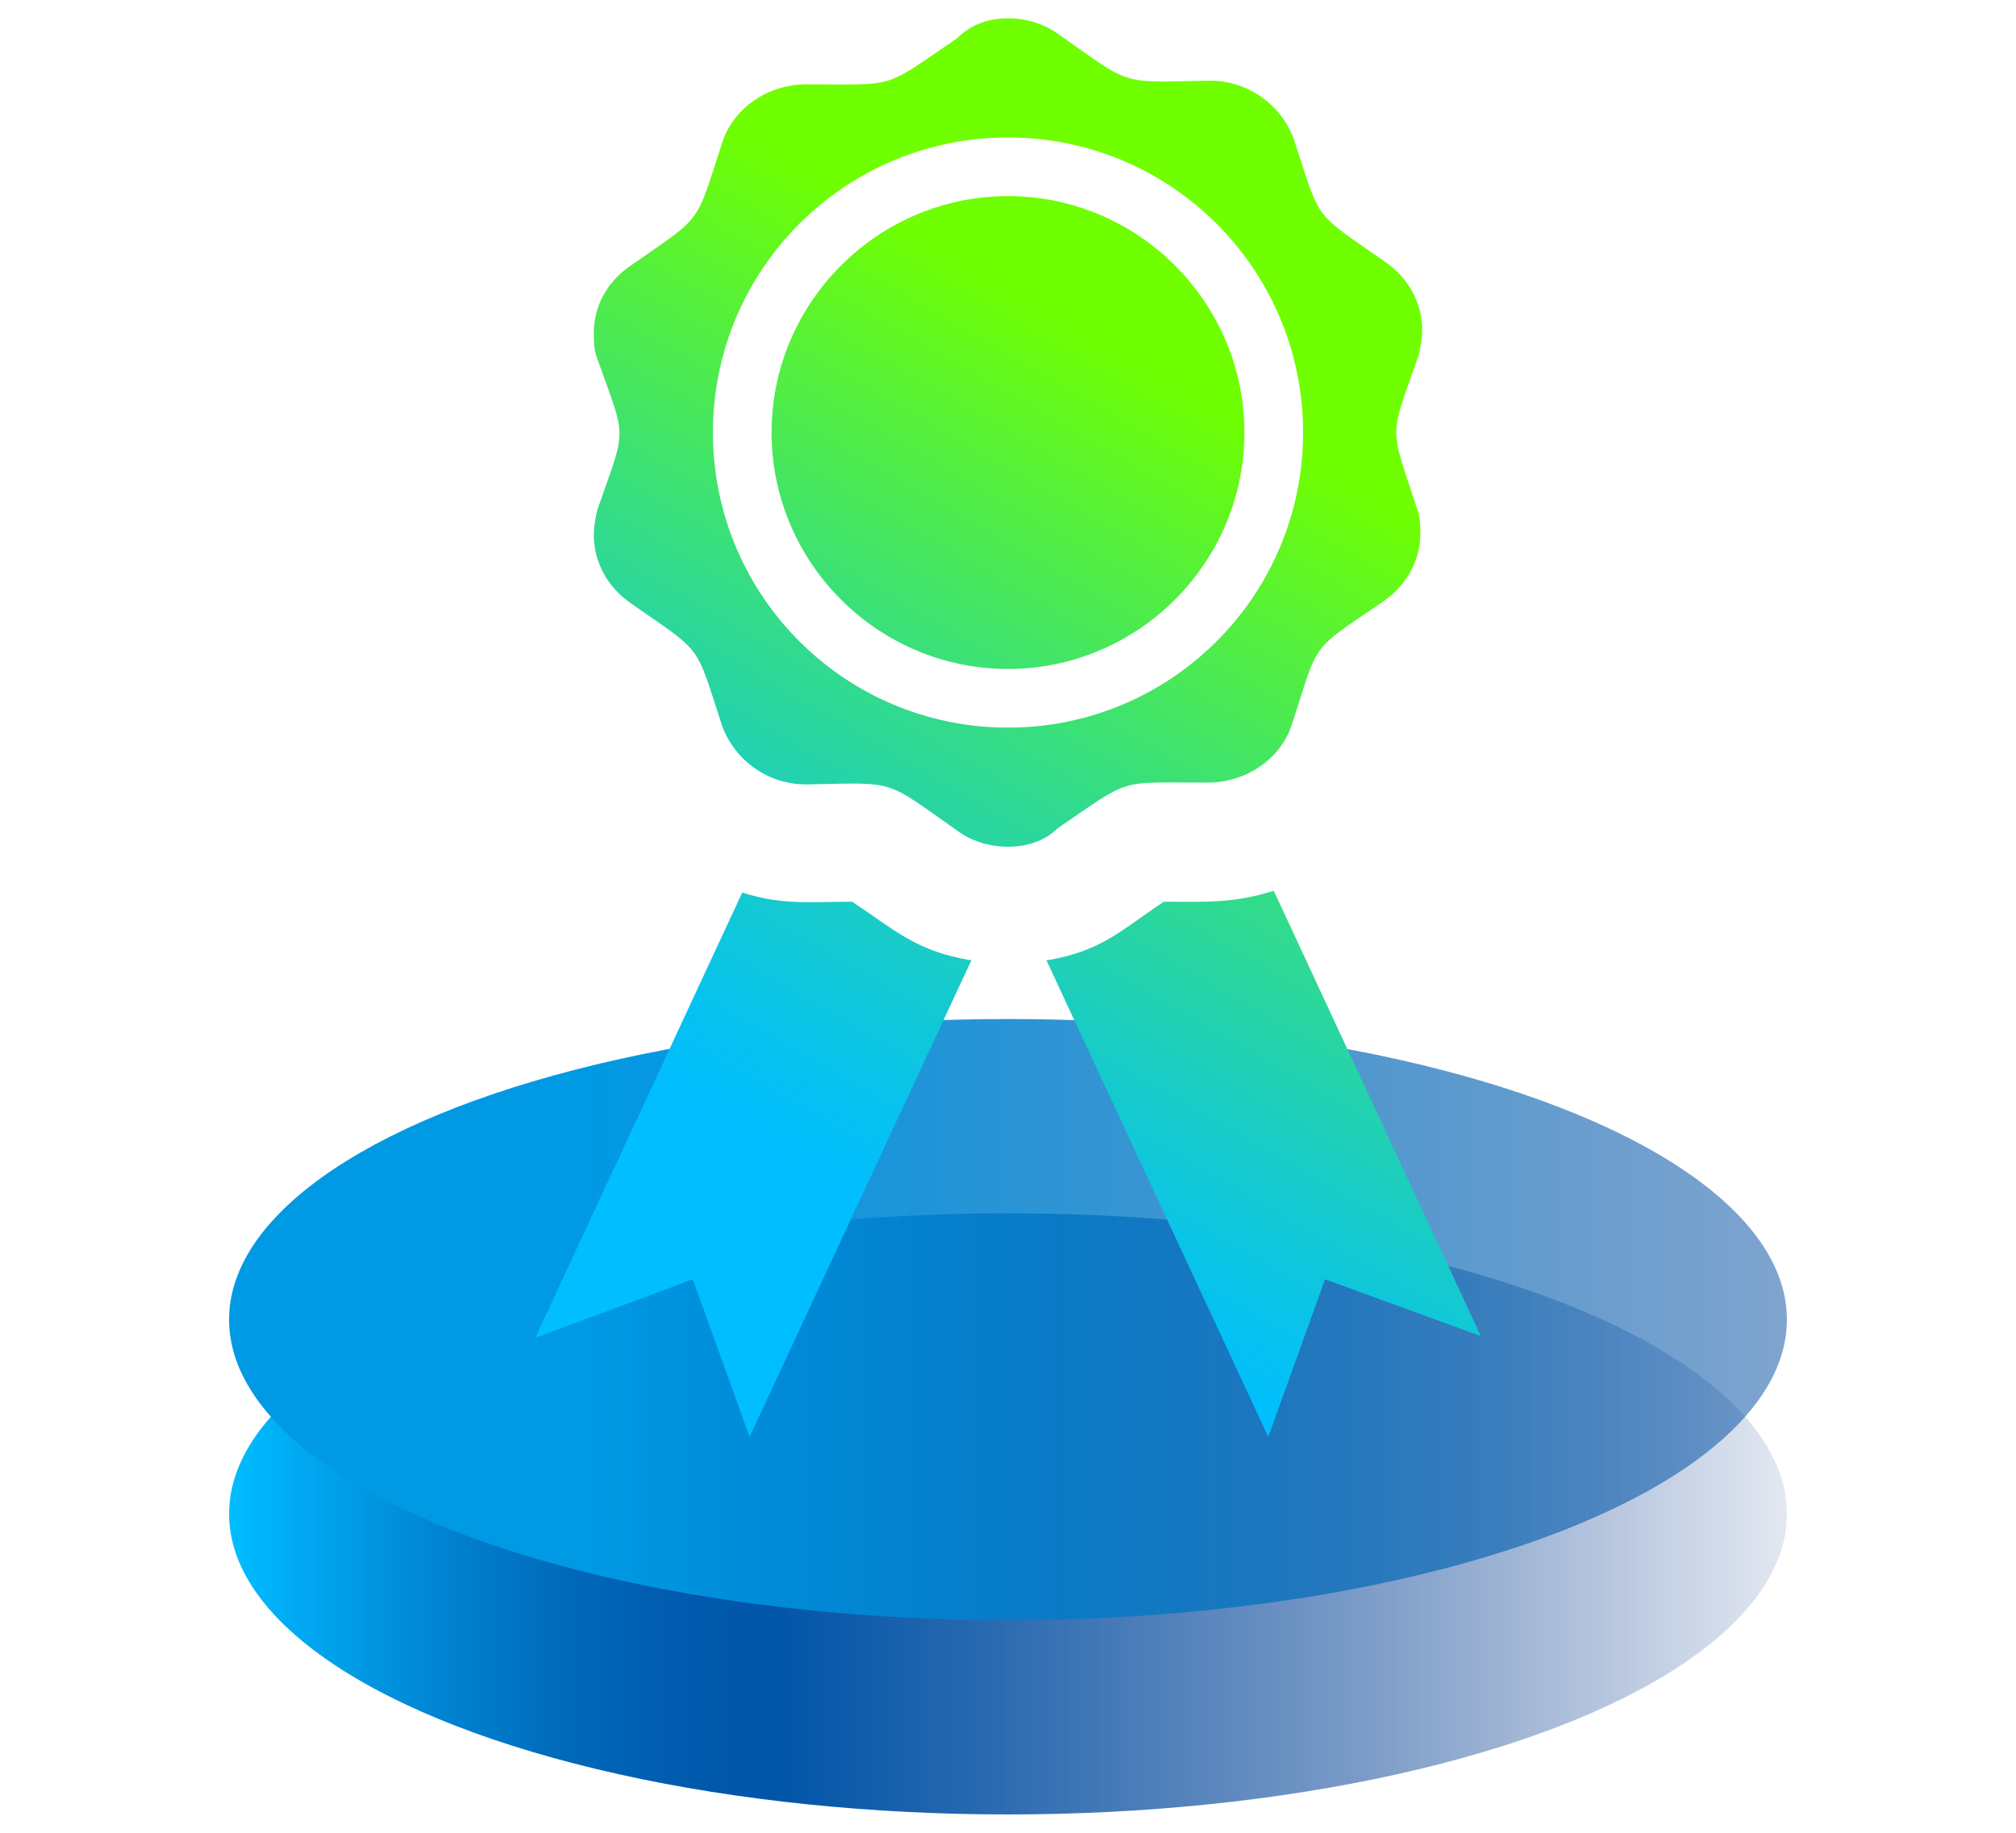 <svg xmlns="http://www.w3.org/2000/svg" xmlns:xlink="http://www.w3.org/1999/xlink" version="1.1" id="Ebene_1" x="0px" y="0px" viewBox="0 0 110 100" style="enable-background:new 0 0 110 100;" xml:space="preserve"> <style type="text/css"> .st0{fill:url(#SVGID_1_);} .st1{fill:url(#SVGID_00000016048513563469592290000015146539293655978923_);} .st2{fill:url(#SVGID_00000017495382930827149910000015691474009656720256_);} </style> <g> <g> <linearGradient id="SVGID_1_" gradientUnits="userSpaceOnUse" x1="12.516" y1="19.372" x2="97.484" y2="19.372" gradientTransform="matrix(1 0 0 -1 0 102)"> <stop offset="0" style="stop-color:#00BEFF"></stop> <stop offset="4.000000e-02" style="stop-color:#00ABF4"></stop> <stop offset="0.13" style="stop-color:#0086D3"></stop> <stop offset="0.21" style="stop-color:#006BBB"></stop> <stop offset="0.29" style="stop-color:#005AAD"></stop> <stop offset="0.35" style="stop-color:#0055A8"></stop> <stop offset="0.47" style="stop-color:#004EA2;stop-opacity:0.86"></stop> <stop offset="0.74" style="stop-color:#003E93;stop-opacity:0.5"></stop> <stop offset="1" style="stop-color:#002D85;stop-opacity:0.11"></stop> </linearGradient> <ellipse class="st0" cx="55" cy="82.6" rx="42.5" ry="16.4"></ellipse> <linearGradient id="SVGID_00000155132138330130923930000010065430727786660272_" gradientUnits="userSpaceOnUse" x1="12.516" y1="29.995" x2="97.484" y2="29.995" gradientTransform="matrix(1 0 0 -1 0 102)"> <stop offset="0.23" style="stop-color:#0099E4"></stop> <stop offset="0.41" style="stop-color:#0089D6;stop-opacity:0.9"></stop> <stop offset="0.79" style="stop-color:#0061B2;stop-opacity:0.64"></stop> <stop offset="1" style="stop-color:#004A9F;stop-opacity:0.5"></stop> </linearGradient> <ellipse style="fill:url(#SVGID_00000155132138330130923930000010065430727786660272_);" cx="55" cy="72" rx="42.5" ry="16.4"></ellipse> </g> <linearGradient id="SVGID_00000081646702695226498230000001776501579263405736_" gradientUnits="userSpaceOnUse" x1="37.602" y1="77.838" x2="76.818" y2="9.913"> <stop offset="0.2" style="stop-color:#00BEFF"></stop> <stop offset="0.256" style="stop-color:#06C2F0"></stop> <stop offset="0.363" style="stop-color:#17CBCA"></stop> <stop offset="0.51" style="stop-color:#32DB8C"></stop> <stop offset="0.69" style="stop-color:#57F138"></stop> <stop offset="0.8" style="stop-color:#6FFF00"></stop> </linearGradient> <path style="fill:url(#SVGID_00000081646702695226498230000001776501579263405736_);" d="M53,52.4l-12.1,26l-3.1-8.6L29.2,73 l11.3-24.3c2.2,0.7,3.7,0.5,6,0.5C48.9,50.8,50,51.9,53,52.4z M63.5,49.2c-2.4,1.6-3.4,2.7-6.4,3.2l12.1,26l3.1-8.6l8.5,3.1 L69.5,48.6C67.3,49.3,65.8,49.2,63.5,49.2z M55,10.7c-7.1,0-12.9,5.8-12.9,12.9S47.9,36.5,55,36.5c7.1,0,12.9-5.8,12.9-12.9 S62.1,10.7,55,10.7z M77.3,27.7c0.2,0.5,0.2,1,0.2,1.4c0,1.4-0.7,2.8-2,3.7c-4.1,2.8-3.5,2.1-5,6.7c-0.6,1.9-2.5,3.2-4.6,3.2h0 c-5,0-4.1-0.3-8.2,2.5C57,45.9,56,46.2,55,46.2c-1,0-2-0.3-2.8-0.9c-4-2.8-3.2-2.6-8.2-2.5h0c-2.1,0-3.9-1.3-4.6-3.2 c-1.5-4.6-1-3.9-5-6.7c-1.3-0.9-2-2.3-2-3.7c0-0.5,0.1-1,0.2-1.4c1.6-4.6,1.6-3.7,0-8.2c-0.2-0.5-0.2-1-0.2-1.4 c0-1.5,0.7-2.8,2-3.7c4-2.8,3.5-2.1,5-6.7c0.6-1.9,2.5-3.2,4.6-3.2h0c5,0,4.1,0.3,8.2-2.5C53,1.3,54,1,55,1s2,0.3,2.8,0.9 c4,2.8,3.2,2.6,8.2,2.5h0c2.1,0,3.9,1.3,4.6,3.2c1.5,4.6,1,3.9,5,6.7c1.3,0.9,2,2.3,2,3.7c0,0.5-0.1,1-0.2,1.4 C75.8,24,75.8,23.1,77.3,27.7z M71.1,23.6c0-8.9-7.2-16.1-16.1-16.1c-8.9,0-16.1,7.2-16.1,16.1S46.1,39.7,55,39.7 C63.9,39.7,71.1,32.5,71.1,23.6z"></path> </g> </svg>